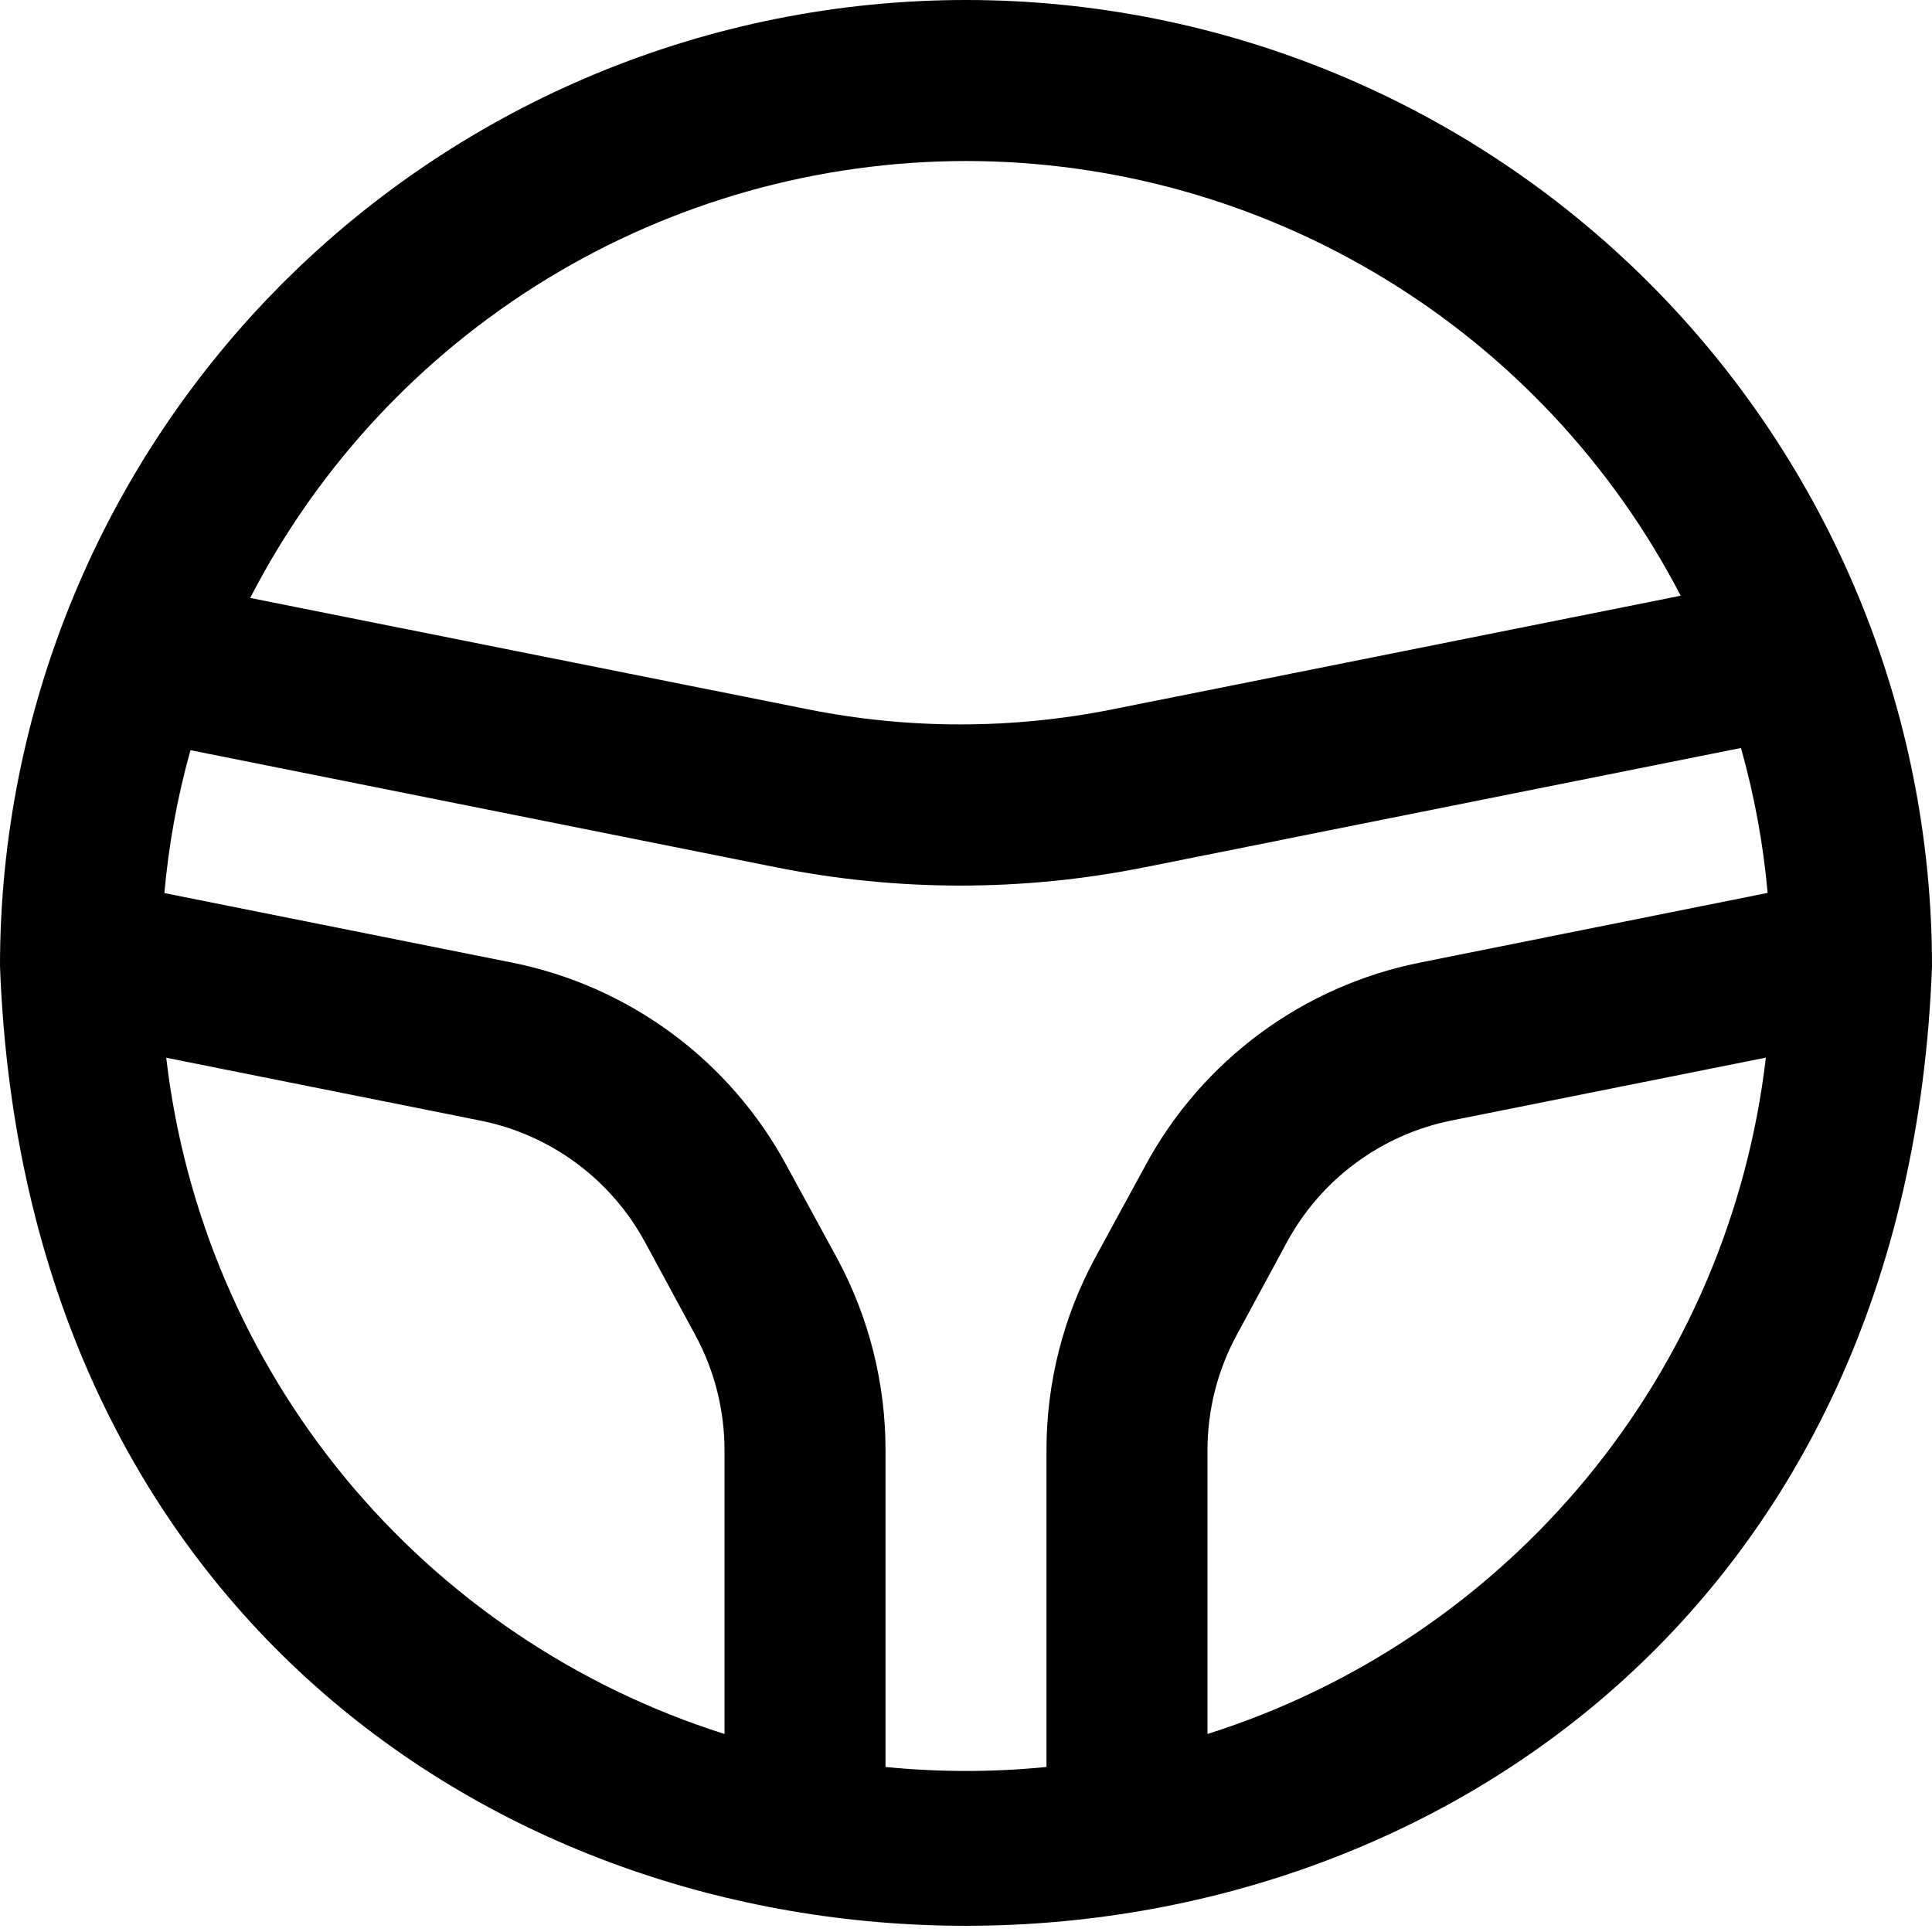 <svg width="50" height="50" viewBox="0 0 50 50" fill="none" xmlns="http://www.w3.org/2000/svg">
<g clip-path="url(#clip0_665_371)">
<path d="M25 0C18.37 0 12.011 2.634 7.322 7.322C2.634 12.011 0 18.37 0 25C1.229 58.135 48.783 58.104 50 25C50 18.37 47.366 12.011 42.678 7.322C37.989 2.634 31.63 0 25 0ZM25 4.167C28.817 4.169 32.561 5.22 35.822 7.204C39.084 9.187 41.738 12.028 43.496 15.417L28.81 18.354C26.198 18.879 23.506 18.879 20.894 18.354L6.475 15.475C8.227 12.071 10.883 9.216 14.15 7.221C17.418 5.226 21.172 4.17 25 4.167ZM18.75 44.875C14.912 43.66 11.506 41.363 8.942 38.258C6.379 35.153 4.768 31.374 4.302 27.375L12.427 29C13.327 29.179 14.177 29.555 14.915 30.101C15.653 30.646 16.262 31.348 16.698 32.156L17.998 34.558C18.491 35.471 18.75 36.492 18.75 37.529V44.875ZM31.25 44.875V37.529C31.25 36.49 31.509 35.468 32.004 34.554L33.304 32.15C33.741 31.343 34.35 30.642 35.088 30.097C35.826 29.552 36.675 29.176 37.575 28.996L45.7 27.371C45.235 31.371 43.623 35.151 41.06 38.257C38.496 41.362 35.09 43.661 31.25 44.875ZM36.758 24.91C35.258 25.209 33.843 25.834 32.613 26.742C31.383 27.651 30.368 28.819 29.642 30.165L28.333 32.569C27.512 34.093 27.082 35.798 27.083 37.529V45.729C25.698 45.867 24.302 45.867 22.917 45.729V37.529C22.918 35.798 22.488 34.093 21.667 32.569L20.358 30.167C19.632 28.821 18.618 27.651 17.388 26.743C16.157 25.834 14.742 25.209 13.242 24.91L4.254 23.113C4.365 21.862 4.591 20.624 4.929 19.415L20.079 22.444C23.23 23.077 26.476 23.077 29.627 22.444L45.056 19.358C45.402 20.584 45.633 21.84 45.746 23.108L36.758 24.91Z" fill="black"/>
</g>
<defs>
<clipPath id="clip0_665_371">
<rect width="50" height="50" fill="white"/>
</clipPath>
</defs>
</svg>
